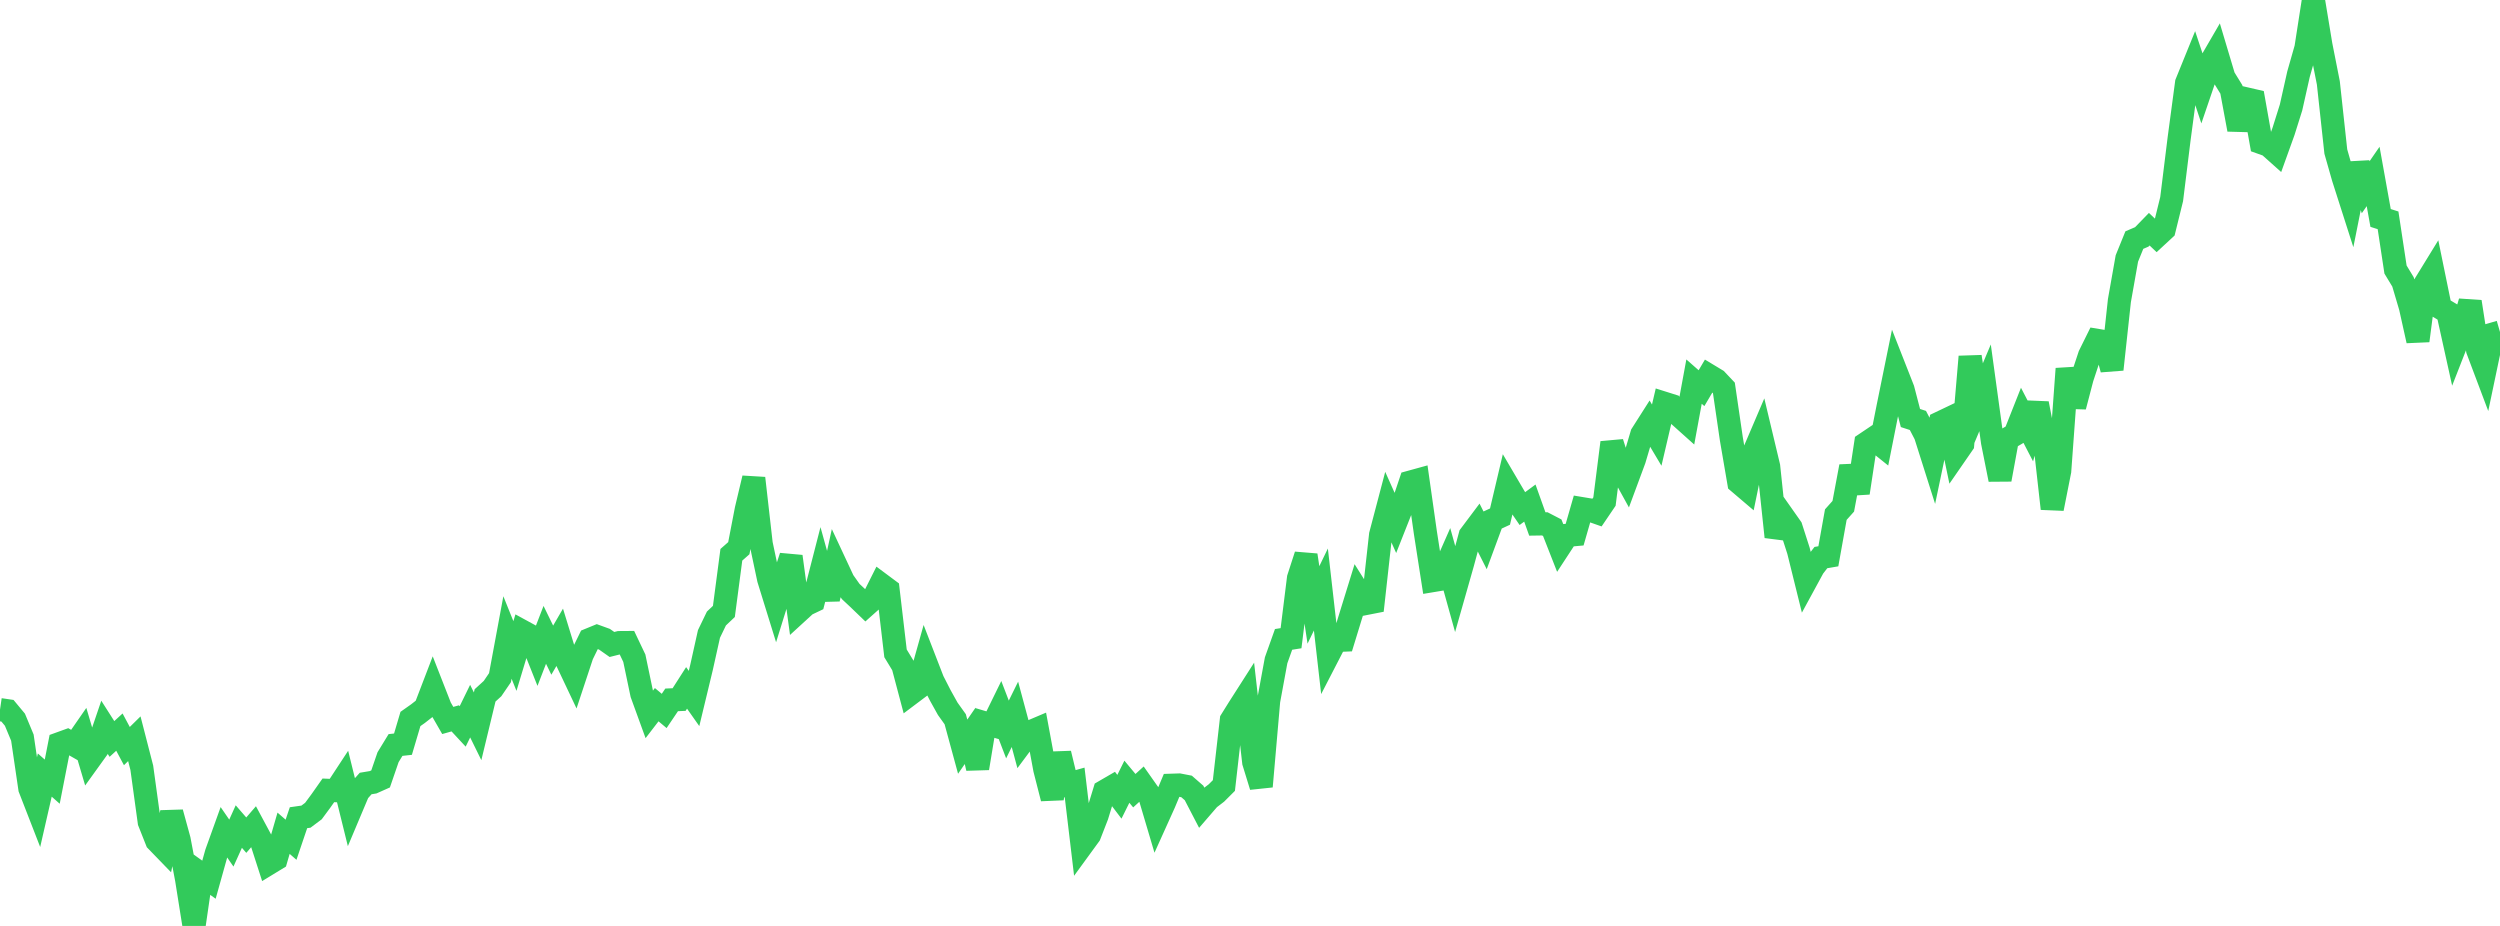 <?xml version="1.0" standalone="no"?>
<!DOCTYPE svg PUBLIC "-//W3C//DTD SVG 1.1//EN" "http://www.w3.org/Graphics/SVG/1.1/DTD/svg11.dtd">

<svg width="135" height="50" viewBox="0 0 135 50" preserveAspectRatio="none" 
  xmlns="http://www.w3.org/2000/svg"
  xmlns:xlink="http://www.w3.org/1999/xlink">


<polyline points="0.0, 38.321 0.403, 38.38 0.806, 38.865 1.209, 39.833 1.612, 42.577 2.015, 43.614 2.418, 41.853 2.821, 42.21 3.224, 40.153 3.627, 40.007 4.03, 40.237 4.433, 39.655 4.836, 41.016 5.239, 40.456 5.642, 39.272 6.045, 39.904 6.448, 39.534 6.851, 40.289 7.254, 39.892 7.657, 41.458 8.06, 44.388 8.463, 45.405 8.866, 45.821 9.269, 43.877 9.672, 45.347 10.075, 47.471 10.478, 50.0 10.881, 47.215 11.284, 47.504 11.687, 46.063 12.09, 44.941 12.493, 45.527 12.896, 44.634 13.299, 45.099 13.701, 44.633 14.104, 45.383 14.507, 46.632 14.91, 46.386 15.313, 44.995 15.716, 45.346 16.119, 44.156 16.522, 44.099 16.925, 43.797 17.328, 43.251 17.731, 42.679 18.134, 42.696 18.537, 42.082 18.94, 43.715 19.343, 42.759 19.746, 42.309 20.149, 42.242 20.552, 42.062 20.955, 40.89 21.358, 40.23 21.761, 40.185 22.164, 38.824 22.567, 38.54 22.97, 38.225 23.373, 37.174 23.776, 38.205 24.179, 38.905 24.582, 38.792 24.985, 39.226 25.388, 38.401 25.791, 39.221 26.194, 37.551 26.597, 37.184 27.0, 36.594 27.403, 34.424 27.806, 35.425 28.209, 34.093 28.612, 34.313 29.015, 35.326 29.418, 34.282 29.821, 35.108 30.224, 34.415 30.627, 35.727 31.03, 36.578 31.433, 35.36 31.836, 34.538 32.239, 34.373 32.642, 34.519 33.045, 34.802 33.448, 34.701 33.851, 34.698 34.254, 35.544 34.657, 37.469 35.06, 38.577 35.463, 38.053 35.866, 38.391 36.269, 37.793 36.672, 37.776 37.075, 37.146 37.478, 37.719 37.881, 36.046 38.284, 34.234 38.687, 33.399 39.09, 33.017 39.493, 29.958 39.896, 29.603 40.299, 27.515 40.701, 25.823 41.104, 29.366 41.507, 31.272 41.91, 32.573 42.313, 31.278 42.716, 30.049 43.119, 33.019 43.522, 32.65 43.925, 32.458 44.328, 30.89 44.731, 32.347 45.134, 30.509 45.537, 31.372 45.94, 31.943 46.343, 32.319 46.746, 32.707 47.149, 32.348 47.552, 31.545 47.955, 31.845 48.358, 35.281 48.761, 35.944 49.164, 37.463 49.567, 37.16 49.97, 35.724 50.373, 36.764 50.776, 37.552 51.179, 38.276 51.582, 38.839 51.985, 40.32 52.388, 39.736 52.791, 41.484 53.194, 39.043 53.597, 39.162 54.0, 38.339 54.403, 39.391 54.806, 38.574 55.209, 40.073 55.612, 39.532 56.015, 39.361 56.418, 41.537 56.821, 43.114 57.224, 40.688 57.627, 42.363 58.03, 42.25 58.433, 45.637 58.836, 45.084 59.239, 44.048 59.642, 42.729 60.045, 42.495 60.448, 43.026 60.851, 42.213 61.254, 42.697 61.657, 42.329 62.06, 42.901 62.463, 44.259 62.866, 43.366 63.269, 42.403 63.672, 42.39 64.075, 42.468 64.478, 42.819 64.881, 43.596 65.284, 43.129 65.687, 42.821 66.09, 42.418 66.493, 38.883 66.896, 38.236 67.299, 37.606 67.701, 41.158 68.104, 42.468 68.507, 37.845 68.91, 35.657 69.313, 34.527 69.716, 34.463 70.119, 31.223 70.522, 29.979 70.925, 32.666 71.328, 31.833 71.731, 35.366 72.134, 34.585 72.537, 34.568 72.94, 33.253 73.343, 31.949 73.746, 32.589 74.149, 32.51 74.552, 28.882 74.955, 27.352 75.358, 28.253 75.761, 27.234 76.164, 26.033 76.567, 25.922 76.97, 28.759 77.373, 31.35 77.776, 31.283 78.179, 30.369 78.582, 31.82 78.985, 30.403 79.388, 28.912 79.791, 28.375 80.194, 29.174 80.597, 28.083 81.0, 27.896 81.403, 26.188 81.806, 26.874 82.209, 27.463 82.612, 27.166 83.015, 28.294 83.418, 28.288 83.821, 28.497 84.224, 29.524 84.627, 28.908 85.03, 28.871 85.433, 27.469 85.836, 27.536 86.239, 27.678 86.642, 27.084 87.045, 23.899 87.448, 25.17 87.851, 25.902 88.254, 24.814 88.657, 23.453 89.06, 22.82 89.463, 23.498 89.866, 21.775 90.269, 21.902 90.672, 22.435 91.075, 22.796 91.478, 20.607 91.881, 20.961 92.284, 20.278 92.687, 20.521 93.09, 20.948 93.493, 23.702 93.896, 26.054 94.299, 26.397 94.701, 24.443 95.104, 23.5 95.507, 25.19 95.91, 28.99 96.313, 27.916 96.716, 28.489 97.119, 29.743 97.522, 31.371 97.925, 30.63 98.328, 30.109 98.731, 30.04 99.134, 27.789 99.537, 27.339 99.94, 25.189 100.343, 26.614 100.746, 23.954 101.149, 23.683 101.552, 24.007 101.955, 21.978 102.358, 19.998 102.761, 21.024 103.164, 22.573 103.567, 22.704 103.97, 23.479 104.373, 24.751 104.776, 22.828 105.179, 22.636 105.582, 24.566 105.985, 23.983 106.388, 19.261 106.791, 21.898 107.194, 20.942 107.597, 23.874 108.0, 25.894 108.403, 23.699 108.806, 23.463 109.209, 22.444 109.612, 23.221 110.015, 21.789 110.418, 23.87 110.821, 27.466 111.224, 25.431 111.627, 19.913 112.03, 21.954 112.433, 20.413 112.836, 19.194 113.239, 18.379 113.642, 18.446 114.045, 19.948 114.448, 16.234 114.851, 13.958 115.254, 12.965 115.657, 12.792 116.06, 12.377 116.463, 12.76 116.866, 12.387 117.269, 10.752 117.672, 7.495 118.075, 4.481 118.478, 3.489 118.881, 4.703 119.284, 3.52 119.687, 2.826 120.09, 4.174 120.493, 4.827 120.896, 6.994 121.299, 5.34 121.701, 5.433 122.104, 7.703 122.507, 7.847 122.91, 8.207 123.313, 7.086 123.716, 5.805 124.119, 4.008 124.522, 2.593 124.925, 0.0 125.328, 2.44 125.731, 4.477 126.134, 8.184 126.537, 9.6 126.94, 10.859 127.343, 8.84 127.746, 10.112 128.149, 9.528 128.552, 11.769 128.955, 11.898 129.358, 14.556 129.761, 15.221 130.164, 16.586 130.567, 18.399 130.97, 15.306 131.373, 14.65 131.776, 16.619 132.179, 16.861 132.582, 18.684 132.985, 17.652 133.388, 16.297 133.791, 18.897 134.194, 19.967 134.597, 18.046 135.0, 17.929" fill="none" stroke="#32ca5b" stroke-width="1.25"/>

</svg>